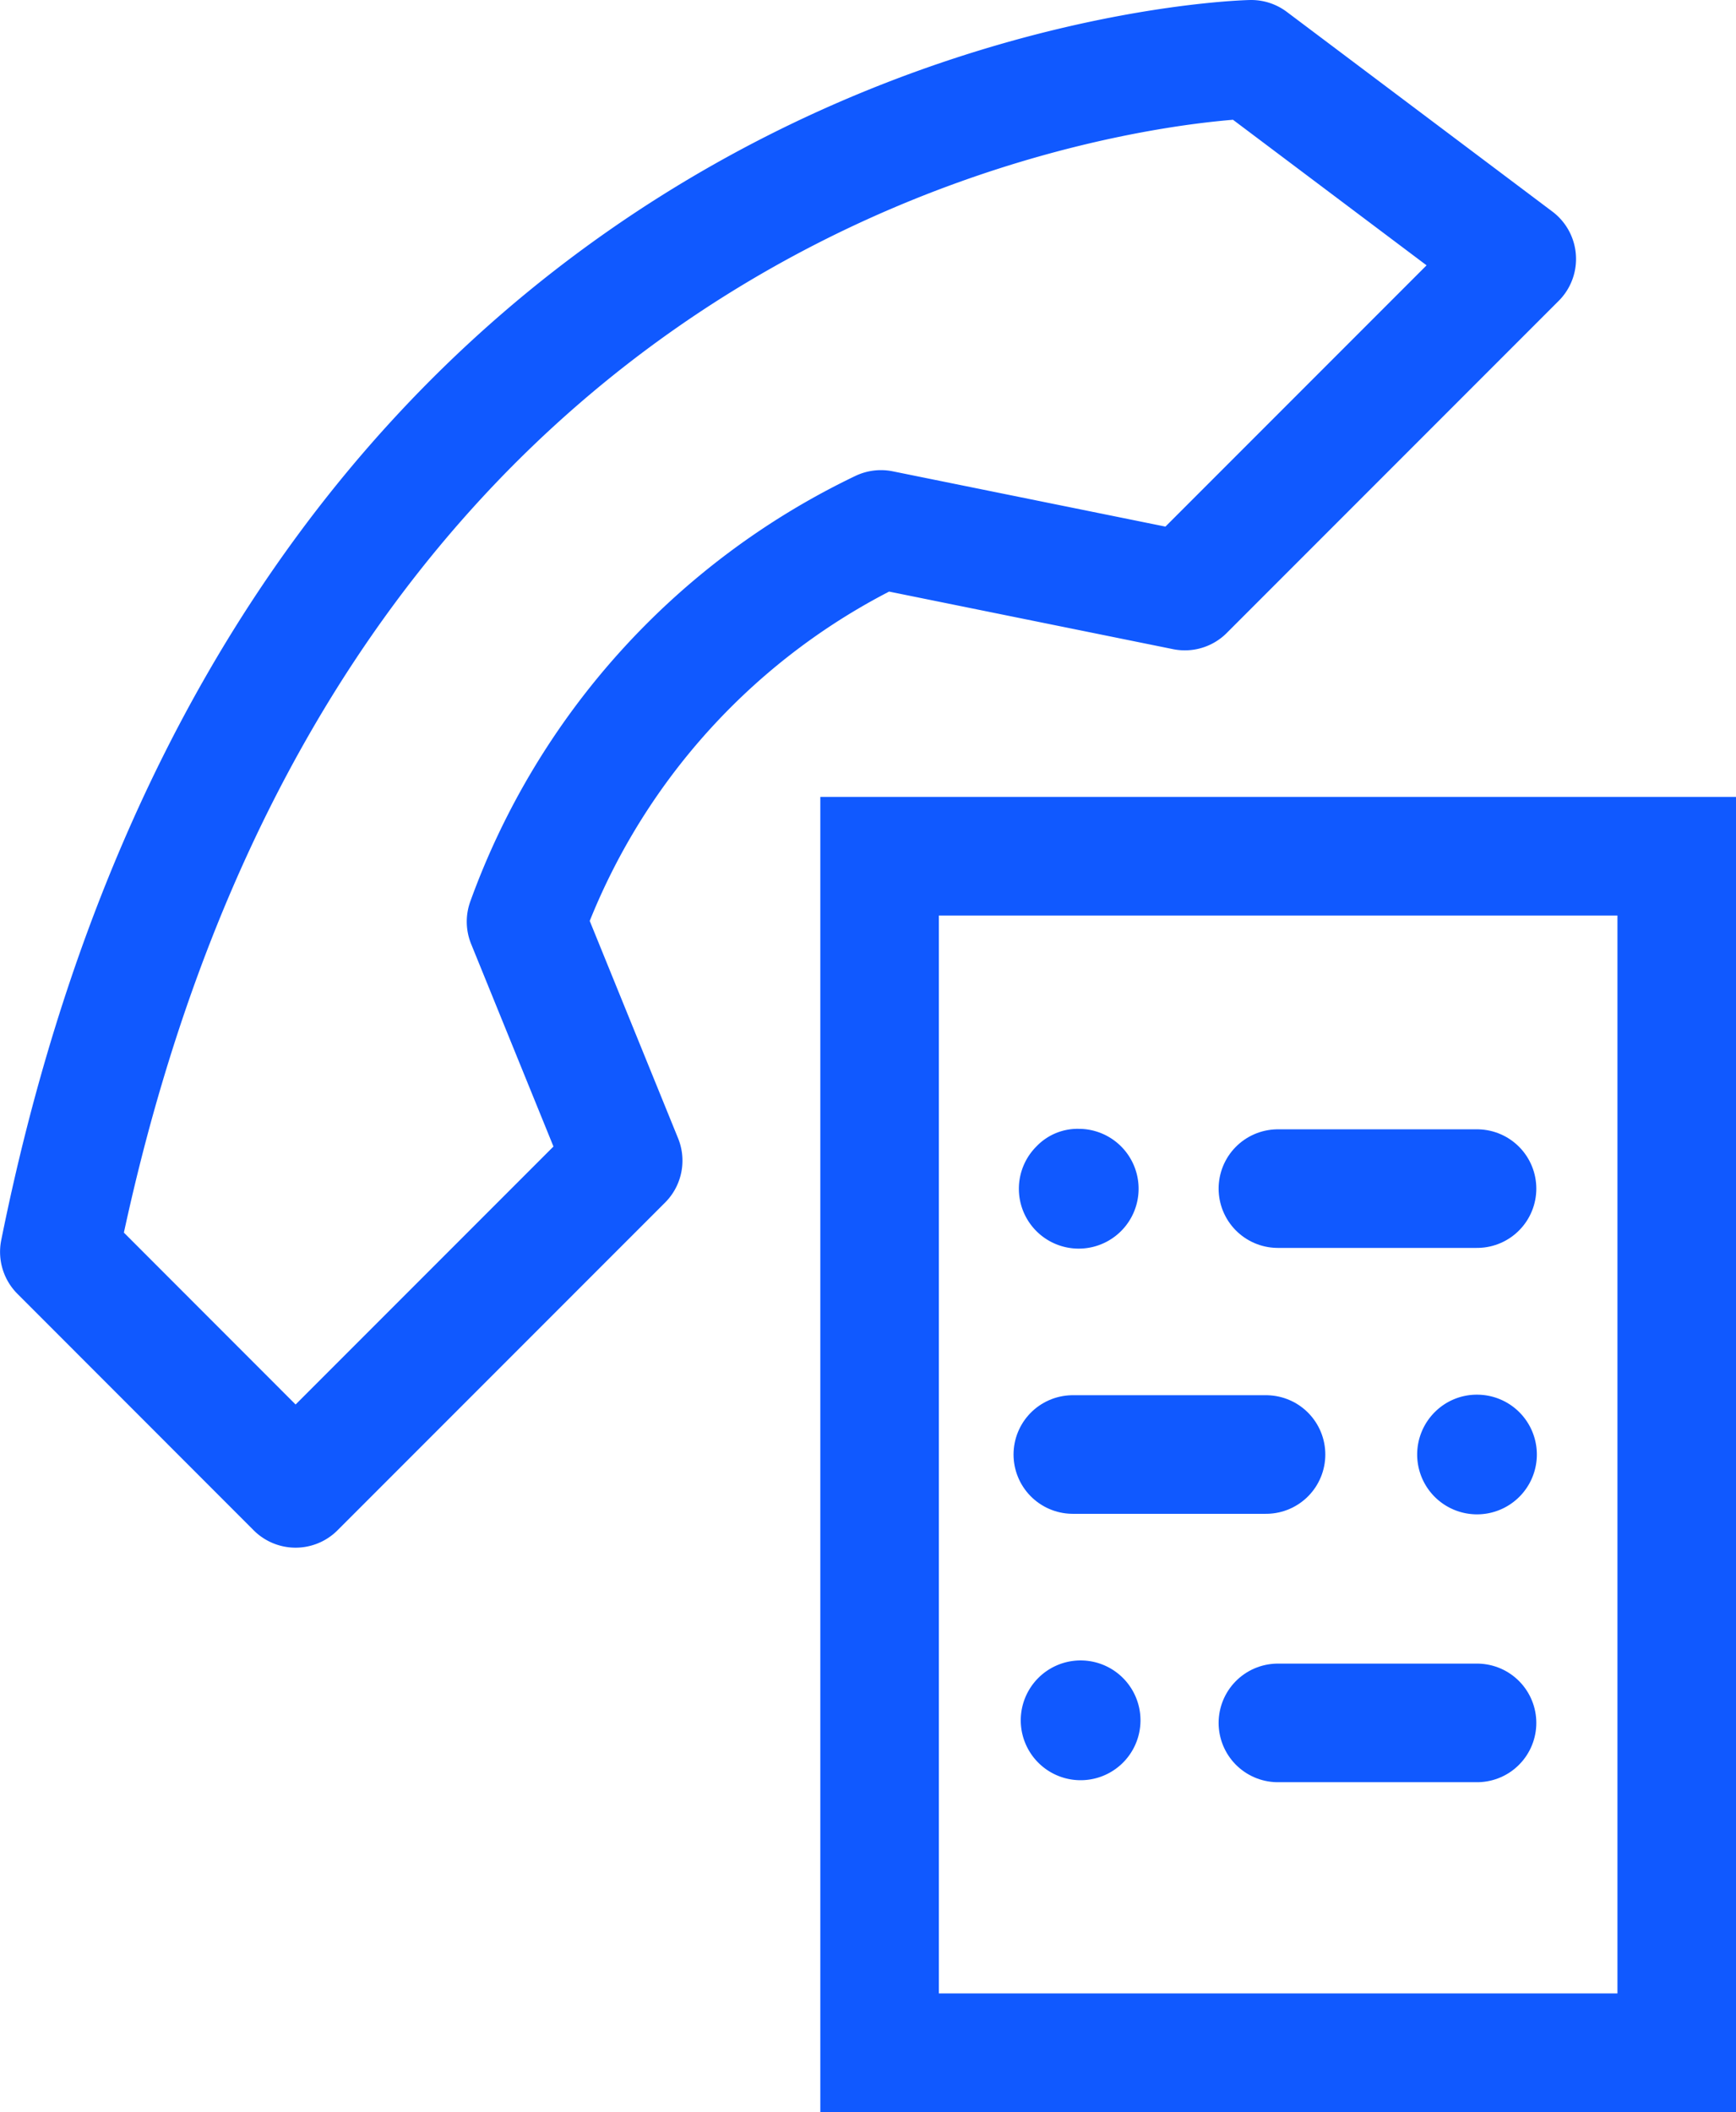 <svg height="35.616" width="29.289" xmlns="http://www.w3.org/2000/svg"><g fill="none" stroke="#1059ff" stroke-linecap="round" stroke-width="2"><path d="M21.11 1S4.989 1.322 1.001 21.111l3.986 3.988 5.527-5.527-1.639-4.03a11.768 11.768 0 015.988-6.614l5.127 1.039 5.6-5.6z" stroke-linejoin="round"/><path d="M14.84 14.439h13.449v20.177H14.84zM18.1 24.528h3.26M24.92 20.044h-3.36M24.92 29.054h-3.36" stroke-miterlimit="10"/></g><path d="M18.2 19.036a1.01 1.01 0 110 2.02 1.009 1.009 0 01-.713-1.724.959.959 0 01.713-.296zM24.92 23.519a1.009 1.009 0 110 2.018 1.009 1.009 0 01-.713-1.724 1 1 0 01.713-.294zM18.2 28.001a1.01 1.01 0 110 2.019 1.01 1.01 0 010-2.019z" fill="#1059ff"/></svg>